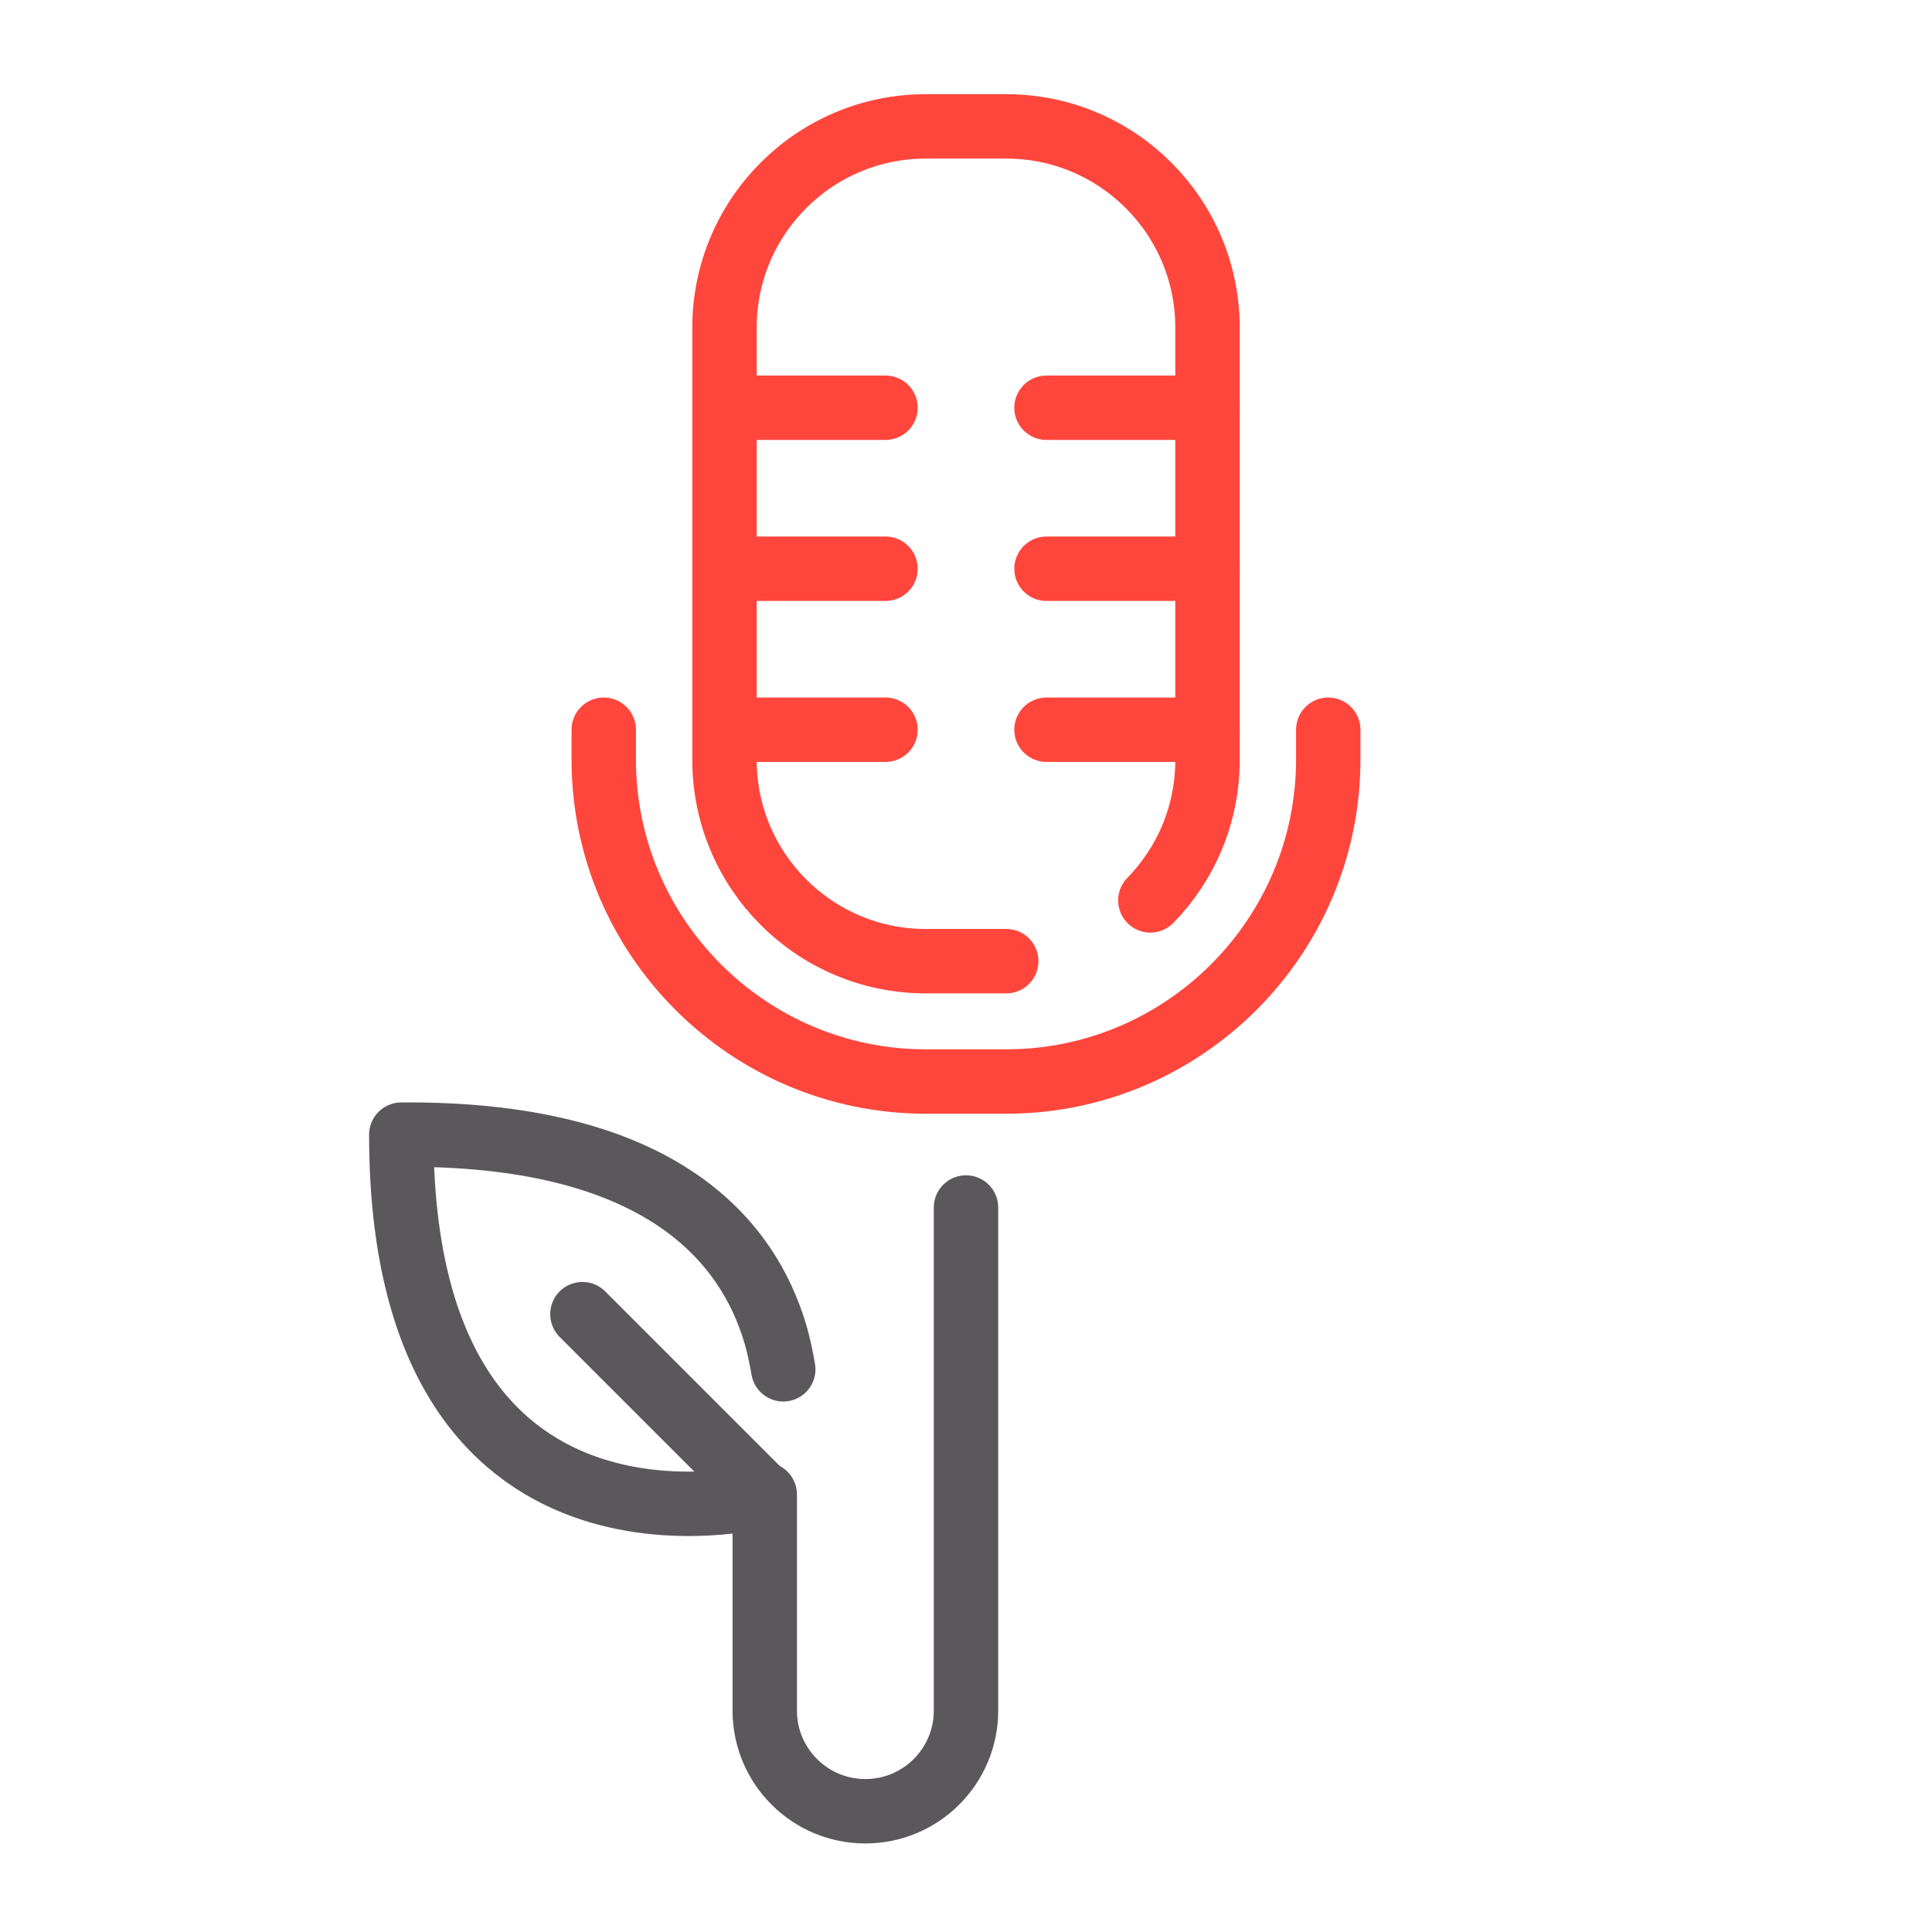 <?xml version="1.0" encoding="UTF-8"?>
<svg id="Icone" xmlns="http://www.w3.org/2000/svg" viewBox="0 0 48 48">
  <defs>
    <style>
      .cls-1 {
        stroke: #ff463c;
      }

      .cls-1, .cls-2 {
        fill: none;
        stroke-linecap: round;
        stroke-linejoin: round;
        stroke-width: 1.6px;
      }

      .cls-2 {
        stroke: #5a585a;
      }
    </style>
  </defs>
  <path class="cls-1" d="M33,18.13v.74c0,4.41-3.59,8-8,8h-2c-4.41,0-8-3.59-8-8v-.74"/>
  <path class="cls-1" d="M28.58,22.37c.88-.9,1.42-2.13,1.42-3.49v-10.74c0-2.76-2.24-5-5-5h-2c-2.76,0-5,2.24-5,5v10.74c0,2.76,2.24,5,5,5h2"/>
  <line class="cls-1" x1="22" y1="14.13" x2="18" y2="14.13"/>
  <line class="cls-1" x1="22" y1="10.13" x2="18" y2="10.13"/>
  <line class="cls-1" x1="30" y1="14.13" x2="26" y2="14.13"/>
  <line class="cls-1" x1="22" y1="18.13" x2="18" y2="18.13"/>
  <line class="cls-1" x1="30" y1="18.13" x2="26" y2="18.13"/>
  <line class="cls-1" x1="30" y1="10.13" x2="26" y2="10.13"/>
  <g>
    <path class="cls-2" d="M24,30v12.5c0,1.38-1.12,2.5-2.5,2.5h0c-1.38,0-2.5-1.12-2.5-2.5v-5.37"/>
    <path class="cls-2" d="M14.47,32.65l4.51,4.51s-9.01,2.35-9.01-8.97c6.22-.05,8.46,2.46,9.22,4.72.13.38.21.76.27,1.11"/>
  </g>
</svg>